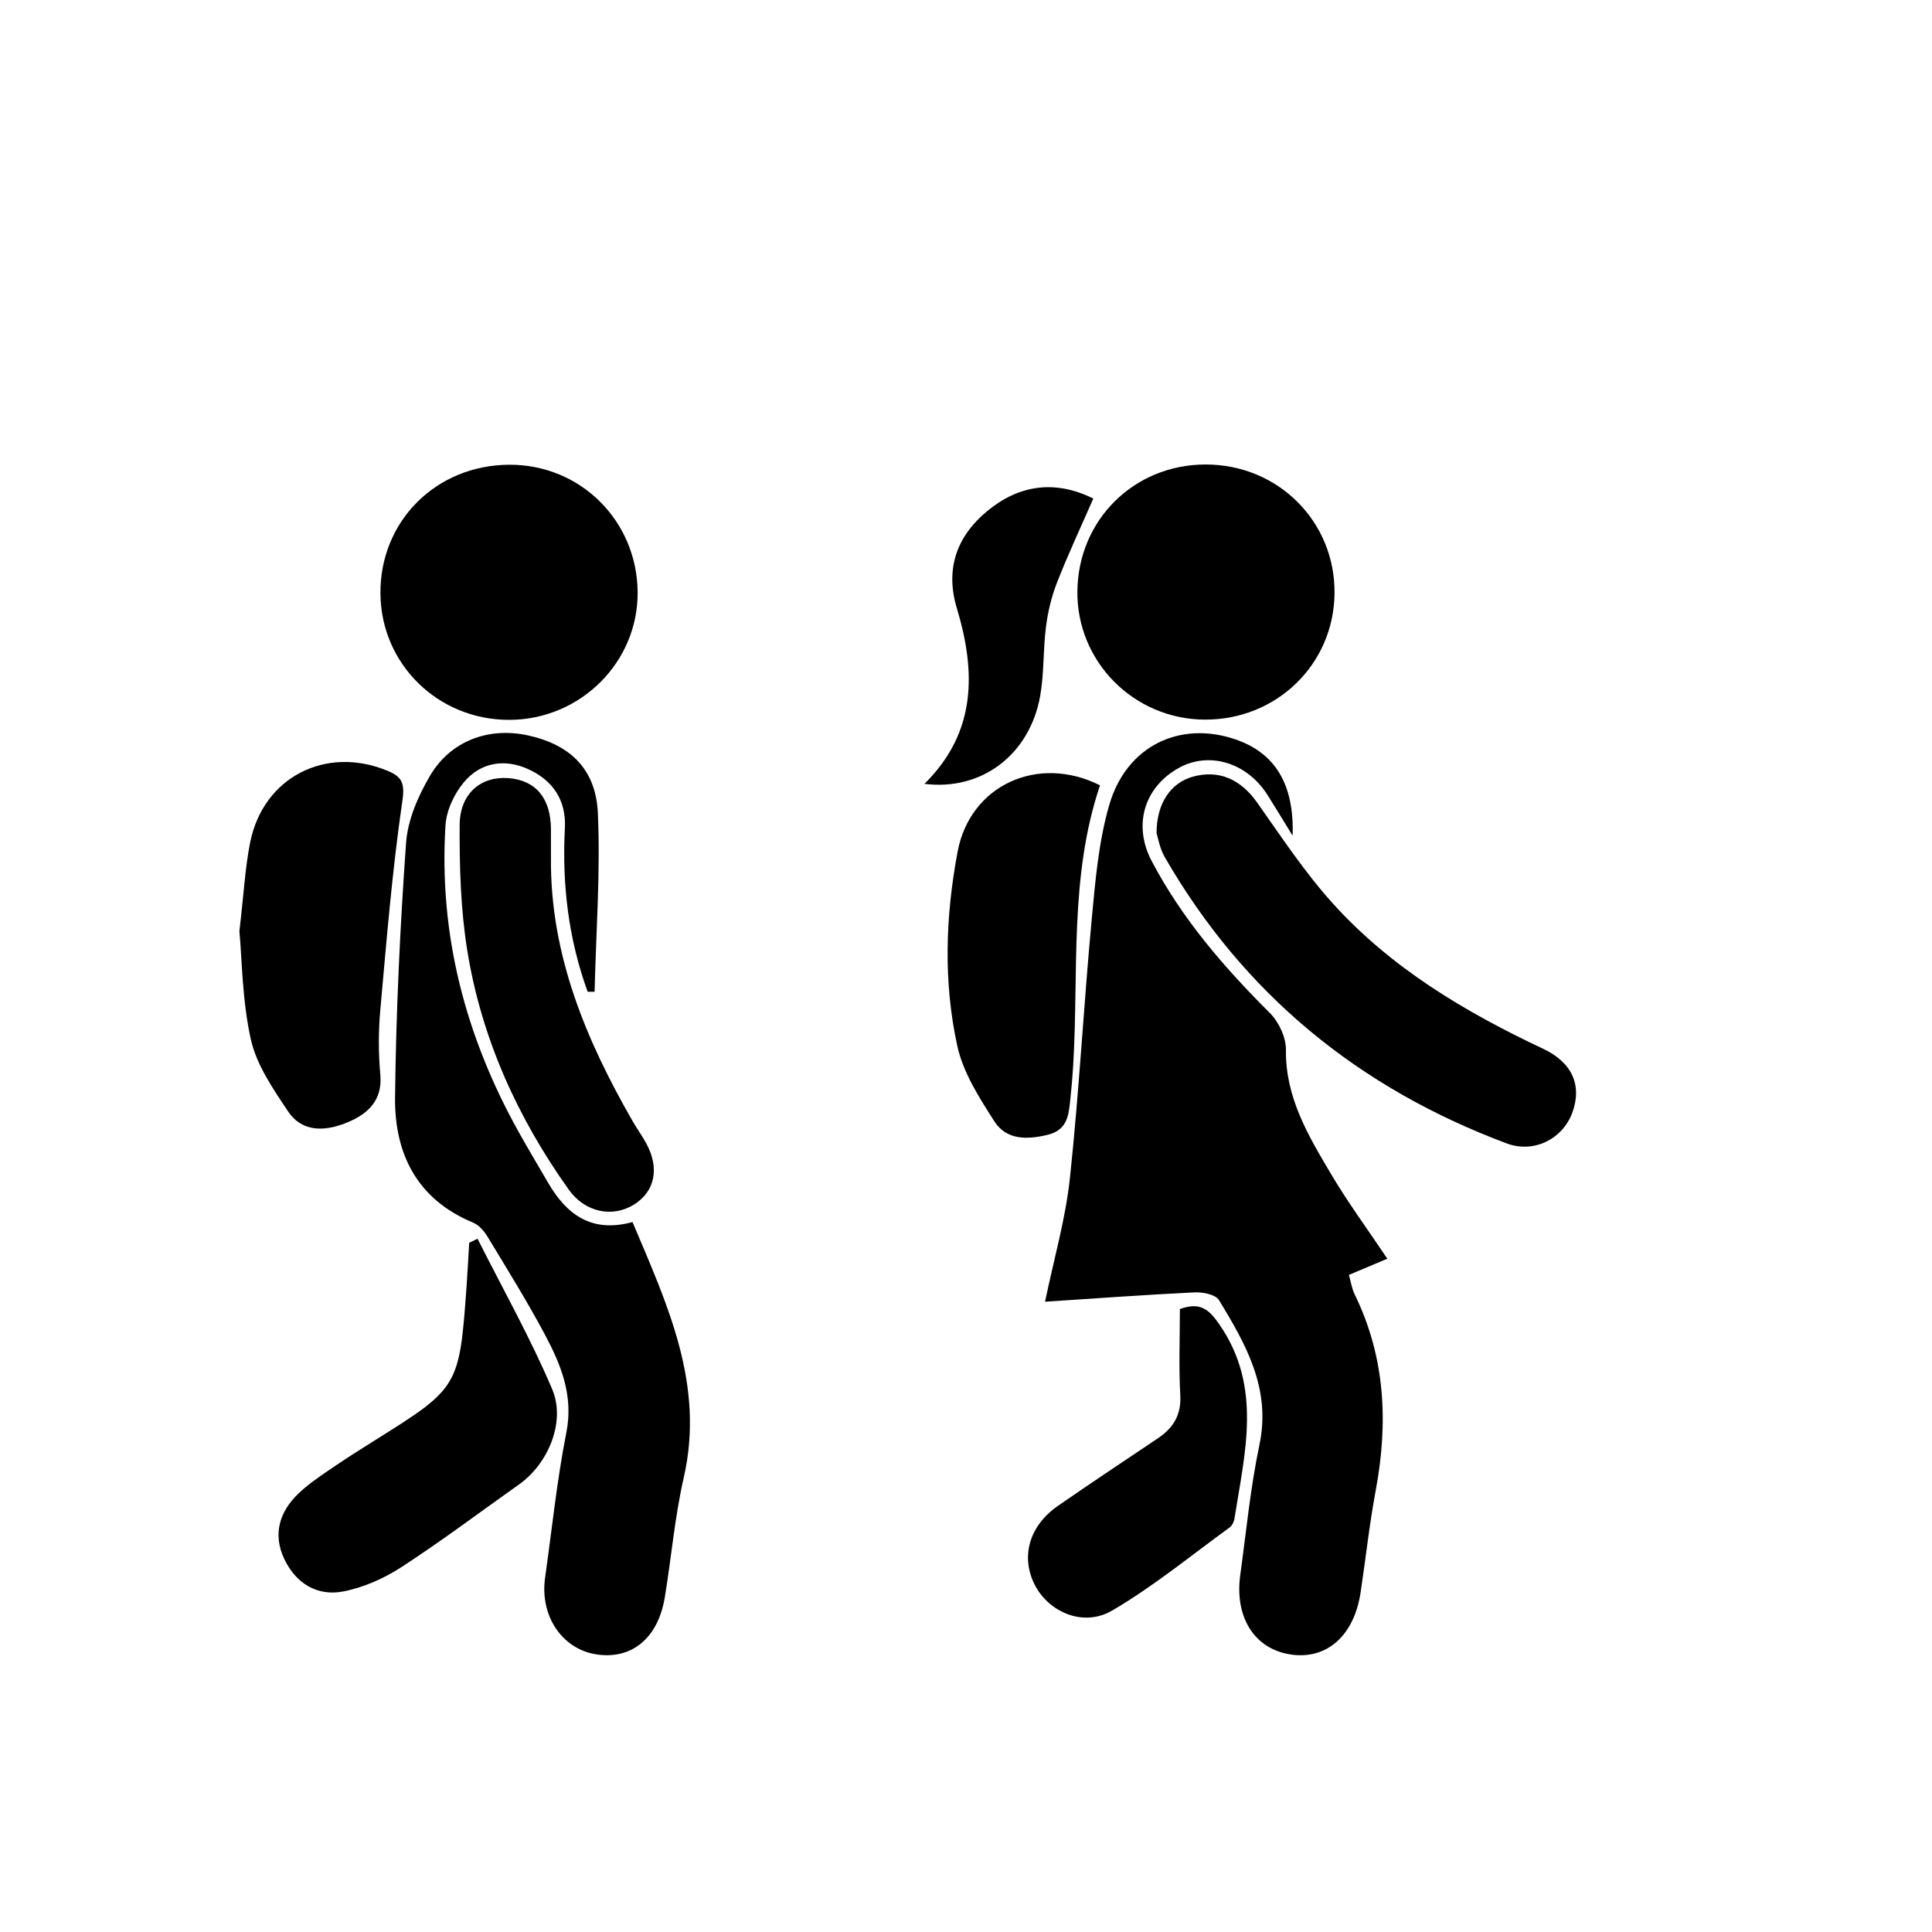 <?xml version="1.0" encoding="utf-8"?>
<!-- Generator: Adobe Illustrator 19.2.0, SVG Export Plug-In . SVG Version: 6.00 Build 0)  -->
<!DOCTYPE svg PUBLIC "-//W3C//DTD SVG 1.0//EN" "http://www.w3.org/TR/2001/REC-SVG-20010904/DTD/svg10.dtd">
<svg version="1.0" xmlns="http://www.w3.org/2000/svg" xmlns:xlink="http://www.w3.org/1999/xlink" x="0px" y="0px"
	 viewBox="0 0 200 200" style="enable-background:new 0 0 200 200;" xml:space="preserve">
<g id="Layer_1">
	<path d="M143.615,130.3c-1.393,0.589-2.597,1.097-3.979,1.681c0.211,0.727,0.309,1.424,0.603,2.025
		c3.187,6.515,3.479,13.309,2.169,20.317c-0.653,3.493-1.028,7.037-1.564,10.553c-0.685,4.495-3.541,6.979-7.29,6.387
		c-3.705-0.585-5.768-3.853-5.161-8.242c0.622-4.492,1.05-9.028,1.983-13.456c1.224-5.812-1.407-10.402-4.185-14.976
		c-0.351-0.578-1.664-0.843-2.509-0.803c-5.053,0.242-10.1,0.615-15.499,0.967c0.904-4.374,2.119-8.546,2.574-12.799
		c0.953-8.924,1.427-17.898,2.261-26.836c0.371-3.969,0.713-8.025,1.822-11.822c1.776-6.082,7.303-8.708,13.018-6.766
		c4.08,1.387,6.131,4.566,5.954,9.981c-1.058-1.717-1.806-2.951-2.573-4.174c-2.123-3.387-6.051-4.594-9.214-2.838
		c-3.562,1.977-4.768,5.897-2.809,9.625c3.137,5.969,7.482,11.003,12.238,15.74c0.93,0.926,1.681,2.534,1.665,3.817
		c-0.064,4.928,2.319,8.888,4.668,12.853C139.549,124.507,141.608,127.304,143.615,130.3z"/>
	<path d="M60.835,102.668c-1.99-5.467-2.662-11.127-2.359-16.939c0.152-2.921-1.264-4.977-3.843-6.129
		c-2.434-1.087-4.874-0.667-6.576,1.337c-1.021,1.202-1.844,2.948-1.941,4.5c-0.703,11.302,2.064,21.833,7.546,31.688
		c0.992,1.784,2.046,3.534,3.07,5.301c1.919,3.313,4.525,5.244,8.745,4.079c3.602,8.54,7.51,16.81,5.305,26.456
		c-0.929,4.062-1.278,8.254-1.958,12.376c-0.698,4.233-3.4,6.468-7.045,5.93c-3.582-0.528-5.913-3.985-5.352-7.941
		c0.712-5.015,1.222-10.07,2.202-15.032c0.757-3.834-0.561-7.03-2.238-10.17c-1.841-3.448-3.91-6.777-5.935-10.125
		c-0.349-0.576-0.89-1.19-1.487-1.437c-5.793-2.402-8.134-7.126-8.072-12.944c0.095-8.791,0.515-17.588,1.138-26.358
		c0.168-2.371,1.244-4.844,2.47-6.937c2.14-3.651,6.092-5.077,10.137-4.198c4.317,0.938,7.044,3.44,7.249,8.048
		c0.273,6.147-0.191,12.326-0.339,18.491C61.314,102.666,61.074,102.667,60.835,102.668z"/>
	<path d="M119.726,86.243c0.005-3.121,1.492-5.205,3.751-5.839c2.695-0.757,4.96,0.27,6.658,2.673
		c2.509,3.549,4.922,7.216,7.822,10.429c6.053,6.706,13.698,11.257,21.805,15.072c2.993,1.409,4.055,3.799,2.986,6.65
		c-1,2.666-3.945,4.194-6.769,3.139c-15.285-5.711-27.24-15.457-35.418-29.666C120.047,87.808,119.881,86.715,119.726,86.243z"/>
	<path d="M124.802,48.084c7.516-0.005,13.433,5.918,13.348,13.362c-0.084,7.328-5.997,13.076-13.421,13.049
		c-7.334-0.027-13.264-5.985-13.199-13.26C111.596,53.828,117.387,48.09,124.802,48.084z"/>
	<path d="M52.752,74.52c-7.391,0.03-13.312-5.763-13.369-13.08c-0.059-7.494,5.771-13.31,13.362-13.331
		c7.347-0.02,13.203,5.801,13.263,13.187C66.067,68.537,60.1,74.49,52.752,74.52z"/>
	<path d="M24.783,96.397c0.459-3.907,0.592-6.591,1.115-9.197c1.35-6.726,7.787-10.032,14.155-7.434
		c1.497,0.611,1.885,1.206,1.602,3.137c-1.051,7.186-1.639,14.444-2.288,21.684c-0.198,2.206-0.197,4.459,0.004,6.664
		c0.24,2.637-1.277,4.032-3.291,4.89c-2.215,0.943-4.716,1.218-6.273-1.112c-1.547-2.314-3.247-4.785-3.837-7.42
		C25.066,103.573,25.058,99.336,24.783,96.397z"/>
	<path d="M113.873,81.298c-3.19,9.438-2.194,19.305-2.779,29.028c-0.069,1.154-0.169,2.308-0.293,3.458
		c-0.172,1.601-0.259,3.18-2.338,3.688c-2.162,0.528-4.29,0.546-5.535-1.403c-1.549-2.427-3.217-5.018-3.82-7.761
		c-1.465-6.662-1.237-13.471,0.029-20.167C100.434,81.28,107.451,78.063,113.873,81.298z"/>
	<path d="M49.435,128.234c2.606,5.178,5.465,10.248,7.725,15.572c1.439,3.39-0.438,7.739-3.4,9.84
		c-4.059,2.879-8.041,5.876-12.21,8.585c-1.808,1.175-3.931,2.115-6.035,2.519c-2.692,0.517-4.894-0.857-6.08-3.349
		c-1.213-2.547-0.527-4.887,1.458-6.79c0.953-0.914,2.067-1.674,3.161-2.425c1.538-1.056,3.112-2.059,4.693-3.049
		c8.755-5.475,8.8-5.539,9.551-15.963c0.108-1.506,0.182-3.015,0.272-4.522C48.86,128.513,49.147,128.374,49.435,128.234z"/>
	<path d="M57.033,88.759c-0.096,10.02,3.607,18.869,8.485,27.351c0.442,0.769,0.97,1.49,1.392,2.269
		c1.377,2.543,0.894,4.934-1.235,6.288c-2.248,1.43-5.112,0.847-6.794-1.513c-5.324-7.472-9.043-15.685-10.507-24.75
		c-0.689-4.263-0.813-8.652-0.791-12.983c0.017-3.286,2.198-5.087,5.055-4.869c2.824,0.216,4.379,2.081,4.393,5.274
		C57.036,86.804,57.033,87.782,57.033,88.759z"/>
	<path d="M122.141,135.513c2.073-0.746,2.98-0.011,4.08,1.577c4.482,6.472,2.638,13.305,1.568,20.128
		c-0.051,0.327-0.25,0.725-0.508,0.912c-4.026,2.92-7.897,6.114-12.176,8.606c-2.968,1.729-6.553,0.143-7.988-2.675
		c-1.473-2.893-0.587-6.096,2.379-8.159c3.432-2.388,6.926-4.687,10.392-7.027c1.573-1.062,2.408-2.405,2.295-4.445
		C122.02,141.51,122.141,138.574,122.141,135.513z"/>
	<path d="M95.699,81.143c5.422-5.348,5.323-11.635,3.353-18.18c-1.235-4.103,0.017-7.457,3.119-10.035
		c3.254-2.705,6.985-3.312,11.006-1.318c-1.282,2.939-2.613,5.78-3.756,8.696c-0.569,1.452-0.943,3.02-1.142,4.57
		c-0.306,2.376-0.182,4.817-0.6,7.167C106.606,78.095,101.637,81.895,95.699,81.143z"/>
</g>
<g id="Layer_2" style="display:none;">
	<rect style="display:inline;opacity:0.5;fill:#F15A24;" width="200" height="200"/>
</g>
<g id="Layer_2_copy" style="display:none;">
	<rect style="display:inline;opacity:0.5;fill:#F15A24;" width="200" height="200"/>
</g>
</svg>